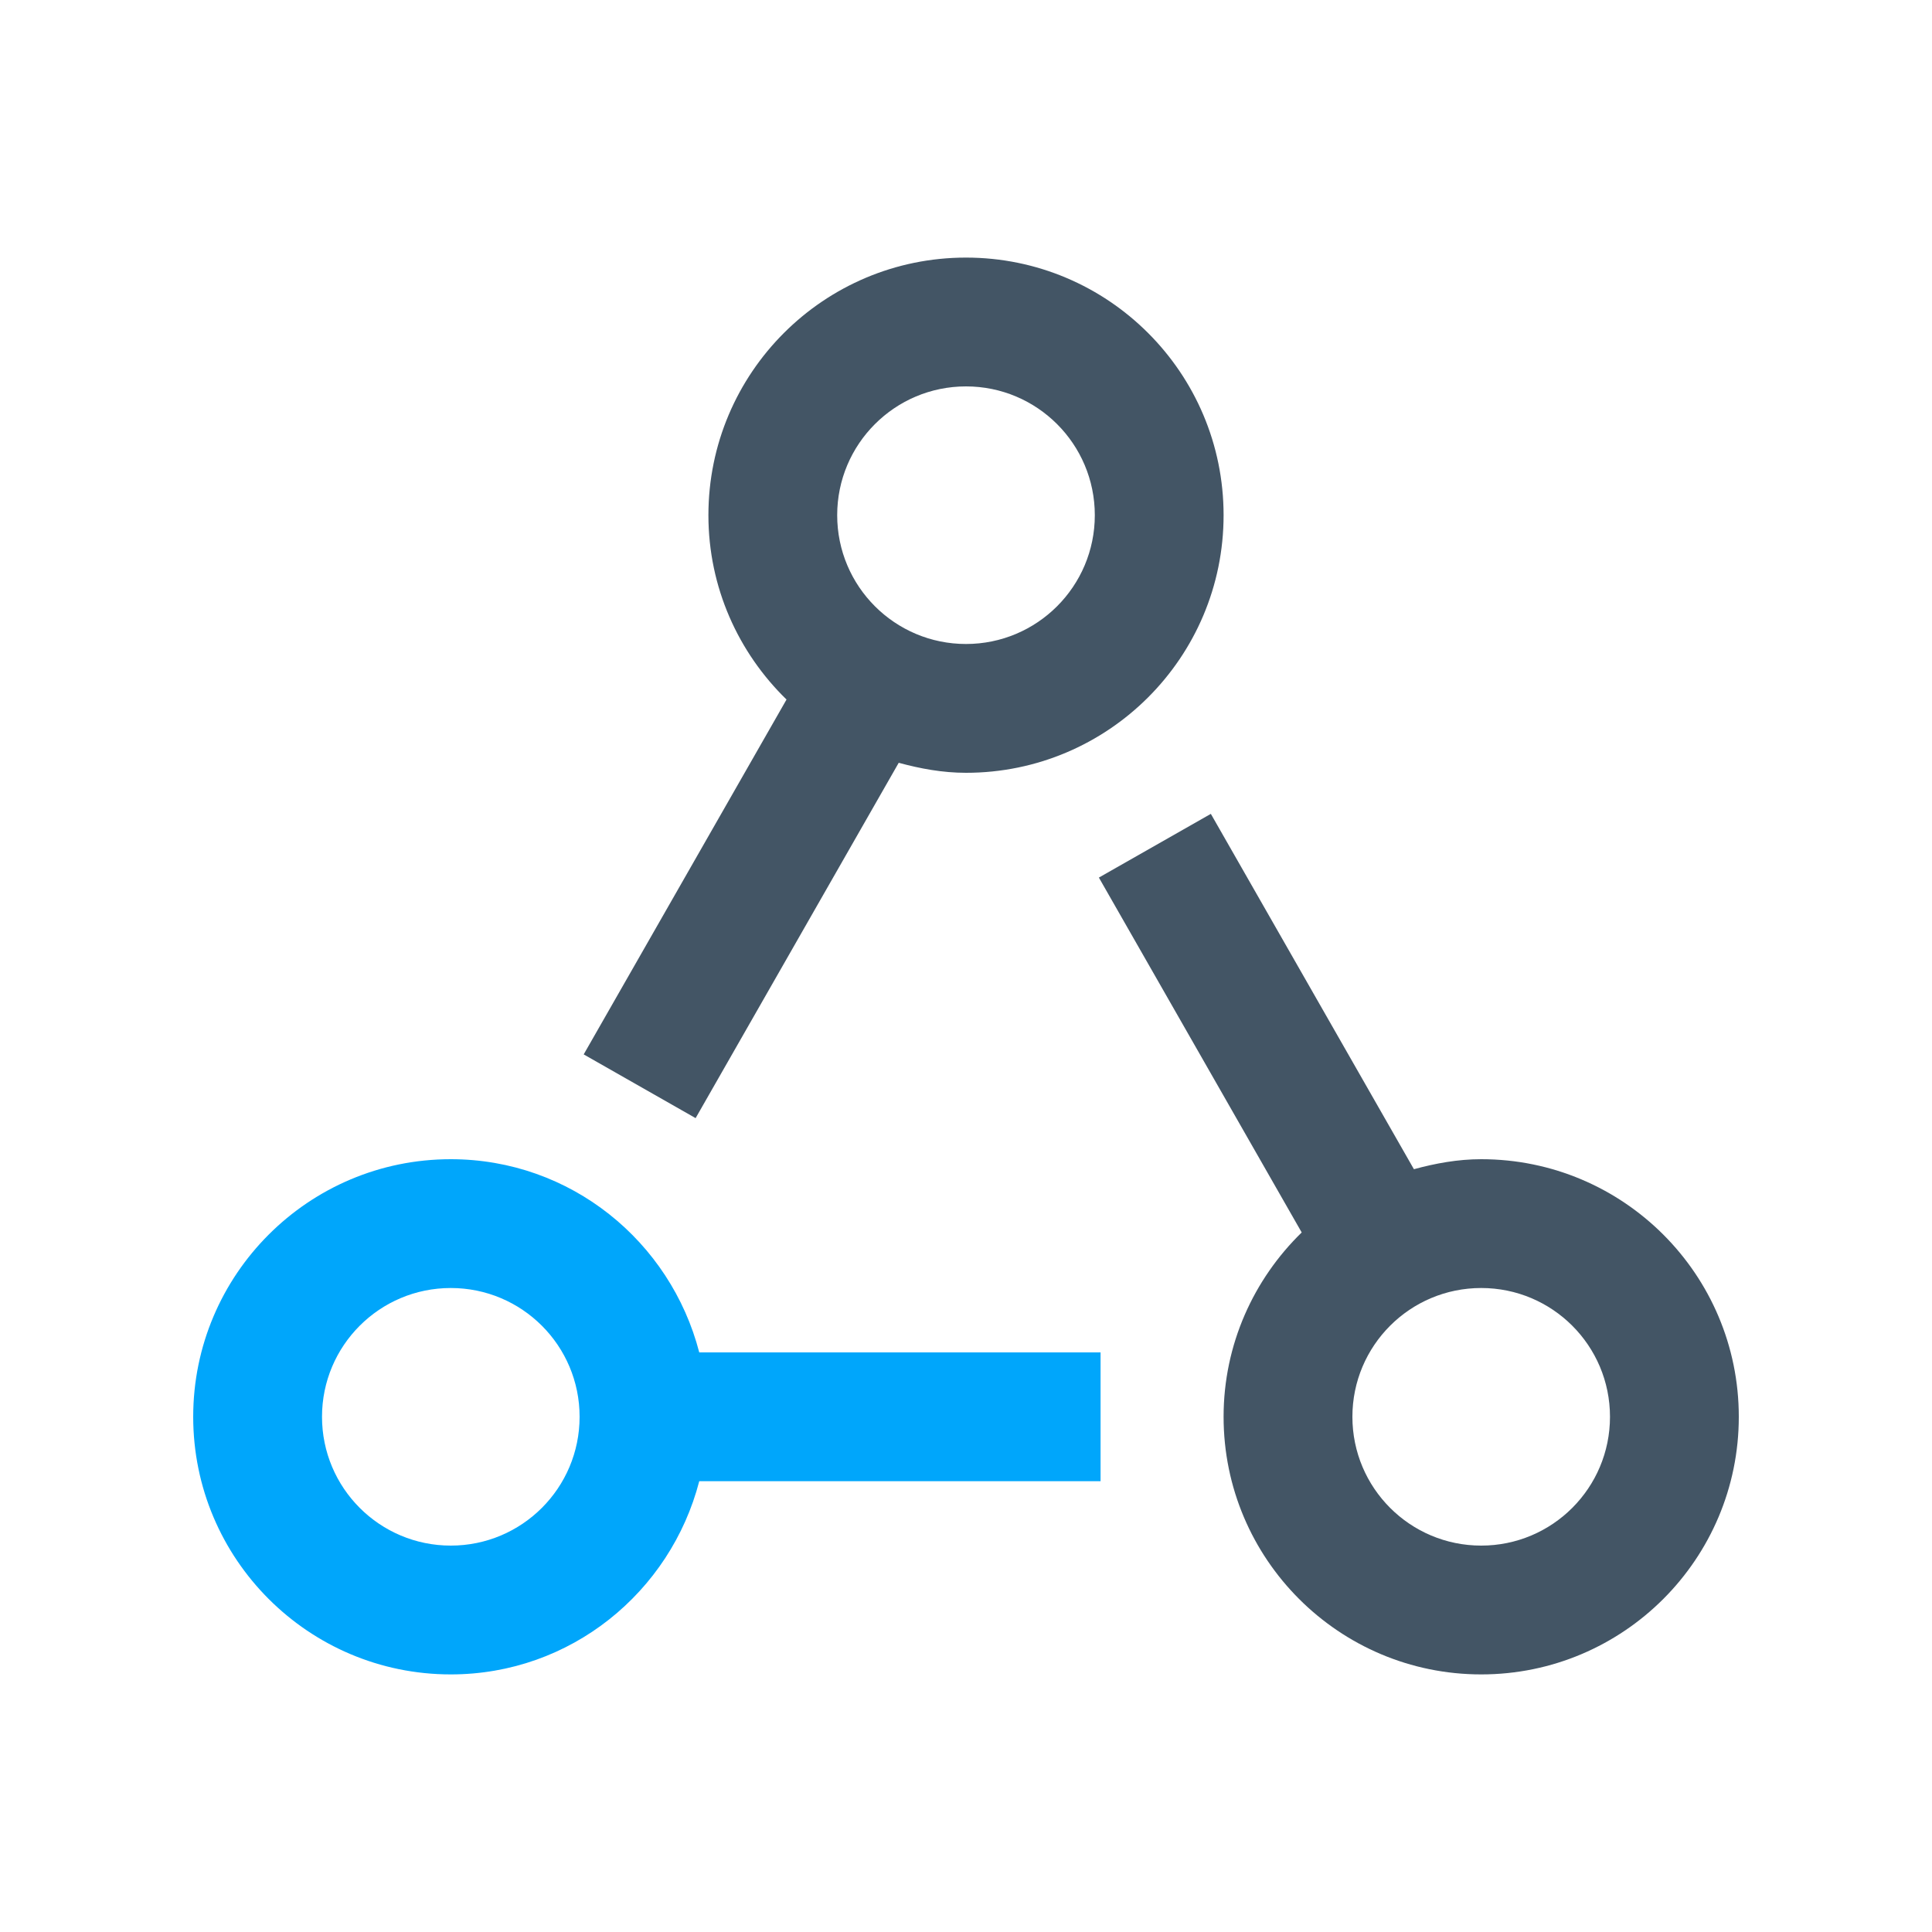 <?xml version="1.0" encoding="utf-8"?>
<svg width="186" height="186" viewBox="0 0 186 186" fill="none" xmlns="http://www.w3.org/2000/svg">
<path d="M93 24.799C79.305 24.799 68.201 35.902 68.201 49.599C68.201 56.565 71.095 62.842 75.721 67.347L56.194 101.511L66.969 107.646L86.523 73.436C88.599 74 90.742 74.4 93 74.4C106.695 74.4 117.799 63.294 117.799 49.599C117.799 35.904 106.695 24.799 93 24.799ZM93 61.999C86.151 61.999 80.599 56.447 80.599 49.599C80.599 42.75 86.151 37.2 93 37.2C99.849 37.2 105.401 42.75 105.401 49.599C105.401 56.447 99.849 61.999 93 61.999Z" fill="#435565"/>
<path d="M67.319 130.2C64.555 119.525 54.941 111.6 43.399 111.6C29.706 111.6 18.6 122.704 18.6 136.399C18.6 150.093 29.706 161.201 43.399 161.201C54.941 161.201 64.555 153.273 67.319 142.601H105.955V130.2H67.319ZM43.399 148.8C36.551 148.8 31.001 143.25 31.001 136.399C31.001 129.549 36.551 124.001 43.399 124.001C50.25 124.001 55.8 129.549 55.8 136.399C55.8 143.25 50.25 148.8 43.399 148.8Z" fill="#00A6FB"/>
<path d="M142.601 111.6C140.341 111.6 138.198 112 136.122 112.563L116.572 78.353L105.793 84.487L125.319 118.653C120.697 123.158 117.799 129.432 117.799 136.399C117.799 150.093 128.907 161.201 142.601 161.201C156.294 161.201 167.4 150.093 167.4 136.399C167.4 122.704 156.294 111.6 142.601 111.6ZM142.601 148.8C135.75 148.8 130.2 143.25 130.2 136.399C130.2 129.549 135.75 124.001 142.601 124.001C149.451 124.001 154.999 129.549 154.999 136.399C154.999 143.25 149.451 148.8 142.601 148.8Z" fill="#435565"/>
</svg>
